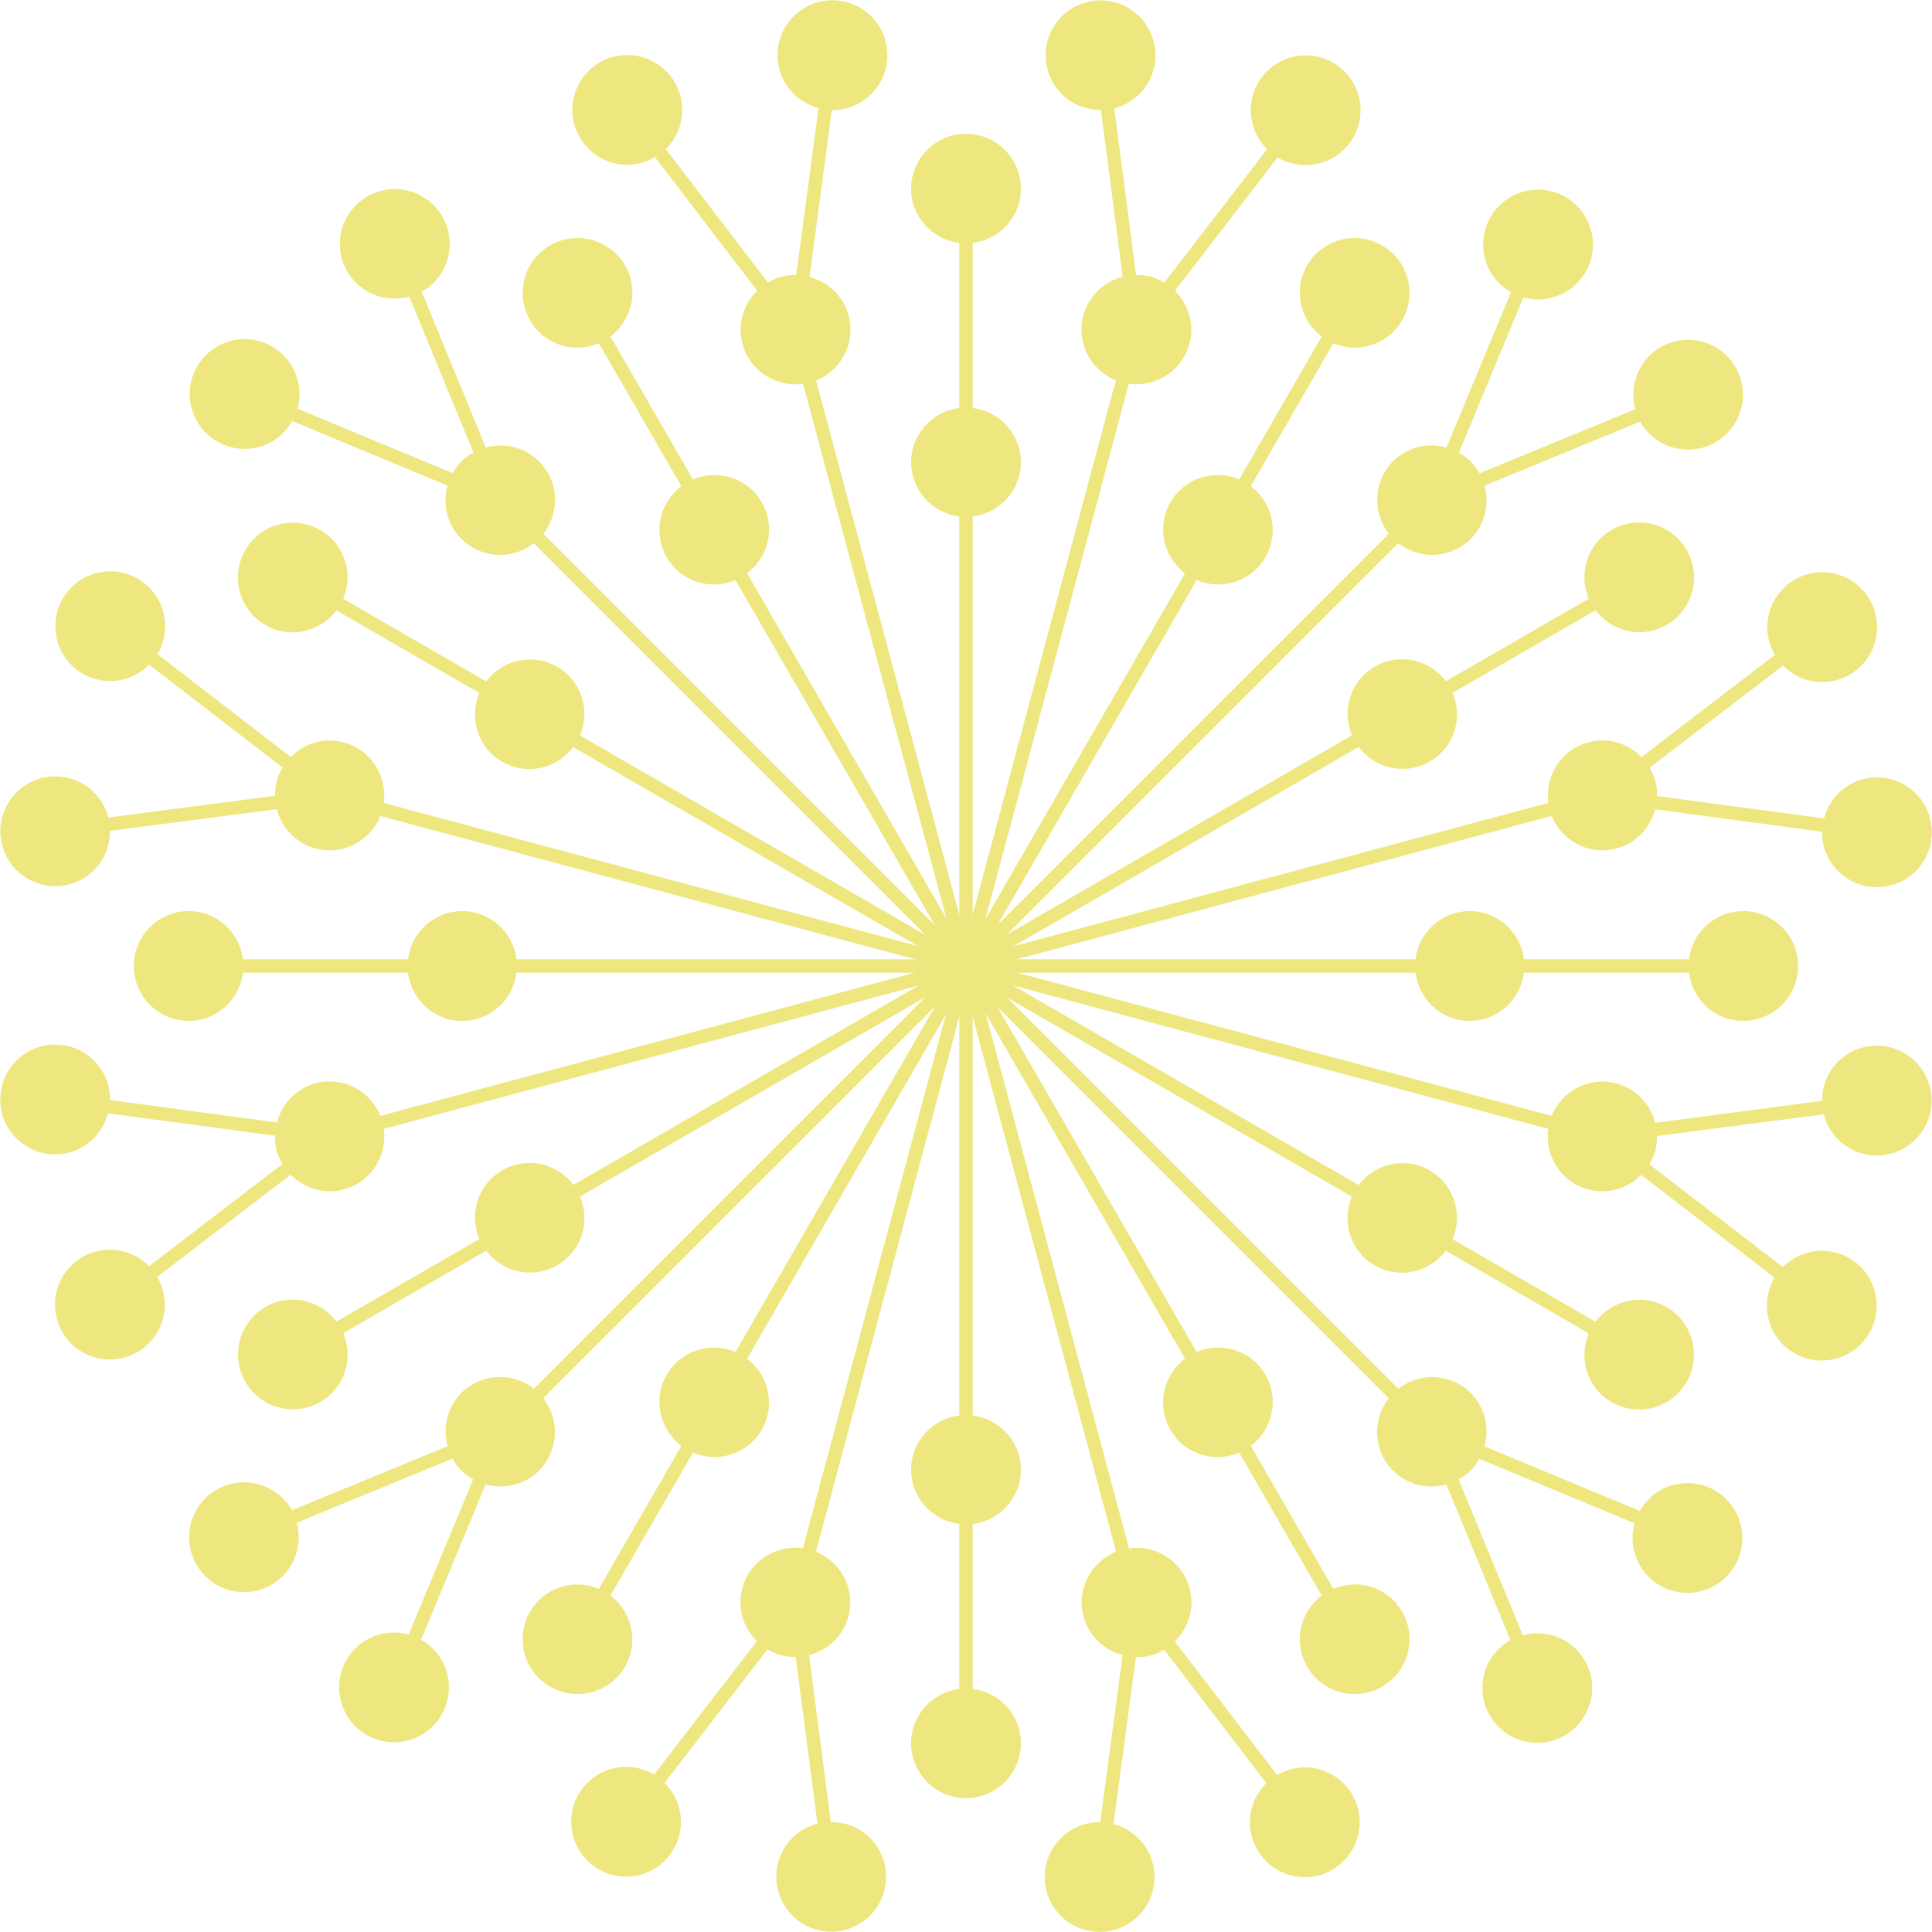 <svg xmlns="http://www.w3.org/2000/svg" viewBox="0 0 228 228" width="228" height="228"><defs><style>.b{fill:#decf00;}.c{opacity:.5;}</style></defs><g class="c"><path class="b" d="M114.79,179.84v19.48c3.2.39,5.69,3.09,5.69,6.4,0,3.58-2.9,6.48-6.48,6.48s-6.48-2.9-6.48-6.48c0-3.31,2.49-6,5.69-6.4v-19.48c-3.2-.39-5.69-3.09-5.69-6.4s2.49-6,5.69-6.4V60.95c-3.2-.39-5.69-3.09-5.69-6.4s2.49-6,5.69-6.4v-19.48c-3.2-.39-5.69-3.09-5.69-6.4,0-3.58,2.9-6.48,6.48-6.48s6.48,2.9,6.48,6.48c0,3.31-2.49,6-5.69,6.4v19.48c3.2.39,5.69,3.09,5.69,6.4s-2.49,6-5.69,6.4v106.1c3.2.39,5.69,3.09,5.69,6.4s-2.49,6-5.69,6.4Z"/><path class="b" d="M132.49,195.33c-2.18-.57-4-2.23-4.62-4.56-.86-3.19.85-6.44,3.84-7.65L94.77,45.29c-3.19.45-6.29-1.51-7.15-4.71-.63-2.33.13-4.69,1.74-6.27l-12.07-15.77c-.96.57-2.07.91-3.26.91-3.58,0-6.48-2.9-6.48-6.48s2.9-6.48,6.48-6.48,6.48,2.9,6.48,6.48c0,1.81-.75,3.44-1.94,4.62l12.06,15.75c.49-.29,1.01-.54,1.59-.69.58-.16,1.17-.2,1.74-.19l2.64-19.71c-2.78-.73-4.84-3.23-4.84-6.24,0-3.58,2.9-6.48,6.48-6.48s6.48,2.9,6.48,6.48-2.9,6.48-6.48,6.48c-.02,0-.05,0-.07,0l-2.64,19.7c2.18.57,4,2.23,4.62,4.56.86,3.19-.85,6.44-3.84,7.65l36.93,137.83c3.19-.45,6.29,1.51,7.15,4.71.63,2.33-.13,4.69-1.74,6.27l12.07,15.77c.96-.57,2.07-.91,3.26-.91,3.58,0,6.48,2.9,6.48,6.48s-2.9,6.48-6.48,6.48-6.48-2.9-6.48-6.48c0-1.81.75-3.44,1.94-4.62l-12.06-15.75c-.49.29-1.01.54-1.59.69-.58.16-1.17.2-1.74.19l-2.64,19.71c2.78.73,4.84,3.23,4.84,6.24,0,3.58-2.9,6.48-6.48,6.48s-6.48-2.9-6.48-6.48,2.9-6.48,6.48-6.48c.02,0,.05,0,.07,0l2.64-19.7Z"/><path class="b" d="M147.61,170.63l9.74,16.87c2.97-1.26,6.47-.17,8.12,2.7,1.79,3.1.73,7.06-2.37,8.85-3.1,1.79-7.06.73-8.85-2.37-1.65-2.86-.85-6.44,1.73-8.38l-9.74-16.87c-2.97,1.26-6.47.17-8.12-2.7-1.65-2.86-.85-6.44,1.73-8.38l-53.05-91.89c-2.97,1.26-6.47.17-8.12-2.7-1.65-2.86-.85-6.44,1.73-8.38l-9.74-16.87c-2.97,1.26-6.47.17-8.12-2.7-1.79-3.1-.73-7.06,2.37-8.85s7.06-.73,8.85,2.37c1.65,2.86.85,6.44-1.73,8.38l9.74,16.87c2.97-1.26,6.47-.17,8.12,2.7,1.65,2.86.85,6.44-1.73,8.38l53.05,91.89c2.97-1.26,6.47-.17,8.12,2.7,1.65,2.86.85,6.44-1.73,8.38Z"/><path class="b" d="M170.68,175.19c-2.17.59-4.58.07-6.29-1.64-2.34-2.34-2.49-6-.5-8.54L62.99,64.11c-2.54,1.98-6.2,1.83-8.54-.5-1.71-1.71-2.23-4.13-1.63-6.3l-18.34-7.62c-.55.97-1.33,1.82-2.37,2.42-3.1,1.79-7.06.73-8.85-2.37-1.79-3.1-.73-7.06,2.37-8.85,3.1-1.79,7.06-.73,8.85,2.37.9,1.57,1.07,3.35.63,4.97l18.32,7.61c.28-.5.61-.97,1.03-1.4.43-.43.91-.76,1.41-1.04l-7.57-18.39c-2.77.76-5.81-.38-7.32-2.98-1.79-3.1-.73-7.06,2.37-8.85,3.1-1.79,7.06-.73,8.85,2.37,1.79,3.1.73,7.06-2.37,8.85-.02.01-.04.02-.06.03l7.56,18.38c2.17-.59,4.58-.07,6.29,1.64,2.34,2.34,2.49,6,.5,8.54l100.9,100.9c2.54-1.98,6.2-1.83,8.54.5,1.71,1.71,2.23,4.13,1.63,6.3l18.34,7.62c.55-.97,1.33-1.82,2.37-2.42,3.1-1.79,7.06-.73,8.85,2.37,1.79,3.1.73,7.06-2.37,8.85s-7.06.73-8.85-2.37c-.91-1.57-1.07-3.35-.63-4.97l-18.32-7.61c-.28.49-.61.97-1.03,1.39-.43.43-.91.76-1.41,1.04l7.57,18.39c2.77-.76,5.81.38,7.32,2.98,1.79,3.1.73,7.06-2.37,8.85-3.1,1.79-7.06.73-8.85-2.37-1.79-3.1-.73-7.06,2.37-8.85.02-.01.04-.02.07-.03l-7.56-18.38Z"/><path class="b" d="M171.42,146.24l16.87,9.74c1.94-2.57,5.52-3.38,8.38-1.73,3.1,1.79,4.16,5.75,2.37,8.85-1.79,3.1-5.75,4.16-8.85,2.37-2.86-1.65-3.96-5.15-2.7-8.12l-16.87-9.74c-1.94,2.57-5.52,3.38-8.38,1.73-2.86-1.65-3.96-5.15-2.7-8.12l-91.89-53.05c-1.94,2.57-5.52,3.38-8.38,1.73-2.86-1.65-3.96-5.15-2.7-8.12l-16.87-9.74c-1.94,2.57-5.52,3.38-8.38,1.73-3.1-1.79-4.16-5.75-2.37-8.85,1.79-3.1,5.75-4.16,8.85-2.37,2.86,1.65,3.96,5.15,2.7,8.12l16.87,9.74c1.94-2.57,5.52-3.38,8.38-1.73,2.86,1.65,3.96,5.15,2.7,8.12l91.89,53.05c1.94-2.57,5.52-3.38,8.38-1.73,2.86,1.65,3.96,5.15,2.7,8.12Z"/><path class="b" d="M193.68,138.65c-1.58,1.6-3.93,2.35-6.26,1.72-3.19-.86-5.15-3.96-4.71-7.15L44.88,96.3c-1.21,2.99-4.46,4.69-7.65,3.83-2.33-.63-4-2.46-4.57-4.64l-19.69,2.57c0,1.12-.24,2.25-.84,3.28-1.79,3.1-5.75,4.16-8.85,2.37-3.1-1.79-4.16-5.75-2.37-8.85,1.79-3.1,5.75-4.16,8.85-2.37,1.57.91,2.61,2.37,3.03,3.99l19.67-2.57c0-.57.04-1.15.19-1.72.16-.58.41-1.11.7-1.61l-15.75-12.14c-2.02,2.04-5.22,2.58-7.83,1.07-3.1-1.79-4.16-5.75-2.37-8.85,1.79-3.1,5.75-4.16,8.85-2.37s4.16,5.75,2.37,8.85c-.01.02-.03.04-.04.06l15.74,12.13c1.58-1.6,3.93-2.35,6.26-1.72,3.19.86,5.15,3.96,4.71,7.15l137.83,36.93c1.21-2.99,4.46-4.69,7.65-3.83,2.33.63,4,2.46,4.57,4.64l19.69-2.58c0-1.12.24-2.25.84-3.28,1.79-3.1,5.75-4.16,8.85-2.37,3.1,1.79,4.16,5.75,2.37,8.85-1.79,3.1-5.75,4.16-8.85,2.37-1.57-.91-2.61-2.37-3.03-3.99l-19.67,2.57c0,.57-.04,1.15-.19,1.72-.16.58-.41,1.11-.7,1.61l15.75,12.14c2.02-2.04,5.22-2.58,7.83-1.07,3.1,1.79,4.16,5.75,2.37,8.85-1.79,3.1-5.75,4.16-8.85,2.37-3.1-1.79-4.16-5.75-2.37-8.85.01-.02.03-.04.04-.06l-15.74-12.13Z"/><path class="b" d="M179.84,113.21h19.48c.39-3.2,3.09-5.69,6.4-5.69,3.58,0,6.48,2.9,6.48,6.48s-2.9,6.48-6.48,6.48c-3.31,0-6-2.49-6.4-5.69h-19.48c-.39,3.2-3.09,5.69-6.4,5.69s-6-2.49-6.4-5.69H60.95c-.39,3.2-3.09,5.69-6.4,5.69s-6-2.49-6.4-5.69h-19.48c-.39,3.2-3.09,5.69-6.4,5.69-3.58,0-6.48-2.9-6.48-6.48s2.9-6.48,6.48-6.48c3.31,0,6,2.49,6.4,5.69h19.48c.39-3.2,3.09-5.69,6.4-5.69s6,2.49,6.4,5.69h106.1c.39-3.2,3.09-5.69,6.4-5.69s6,2.49,6.4,5.69Z"/><path class="b" d="M195.33,95.51c-.57,2.18-2.23,4-4.56,4.62-3.19.86-6.44-.85-7.65-3.84l-137.83,36.93c.45,3.19-1.51,6.29-4.71,7.15-2.33.63-4.69-.13-6.27-1.74l-15.77,12.07c.57.96.91,2.07.91,3.26,0,3.58-2.9,6.48-6.48,6.48s-6.48-2.9-6.48-6.48,2.9-6.48,6.48-6.48c1.81,0,3.44.75,4.62,1.94l15.75-12.06c-.29-.49-.54-1.01-.69-1.59-.16-.58-.2-1.17-.19-1.74l-19.71-2.64c-.73,2.78-3.23,4.84-6.24,4.84-3.58,0-6.48-2.9-6.48-6.48s2.9-6.48,6.48-6.48,6.48,2.9,6.48,6.48c0,.02,0,.05,0,.07l19.7,2.64c.57-2.18,2.23-4,4.56-4.62,3.19-.86,6.44.85,7.65,3.84l137.83-36.93c-.45-3.19,1.52-6.29,4.71-7.15,2.33-.63,4.69.13,6.27,1.74l15.76-12.07c-.57-.96-.91-2.07-.91-3.26,0-3.58,2.9-6.48,6.48-6.48s6.48,2.9,6.48,6.48-2.9,6.48-6.48,6.48c-1.81,0-3.44-.75-4.62-1.94l-15.75,12.06c.29.49.54,1.01.69,1.59.16.58.2,1.17.19,1.74l19.71,2.64c.73-2.78,3.23-4.84,6.24-4.84,3.58,0,6.48,2.9,6.48,6.48s-2.9,6.48-6.48,6.48-6.48-2.9-6.48-6.48c0-.02,0-.05,0-.07l-19.7-2.64Z"/><path class="b" d="M170.63,80.39l16.87-9.74c-1.26-2.97-.17-6.47,2.7-8.12,3.1-1.79,7.06-.73,8.85,2.37,1.79,3.1.73,7.06-2.37,8.85-2.86,1.65-6.44.85-8.38-1.73l-16.87,9.74c1.26,2.97.17,6.47-2.7,8.12-2.86,1.65-6.44.85-8.38-1.73l-91.89,53.05c1.26,2.97.17,6.47-2.7,8.12-2.86,1.65-6.44.85-8.38-1.73l-16.87,9.74c1.26,2.97.17,6.47-2.7,8.12-3.1,1.79-7.06.73-8.85-2.37-1.79-3.1-.73-7.06,2.37-8.85,2.86-1.65,6.44-.85,8.38,1.73l16.87-9.74c-1.26-2.97-.17-6.47,2.7-8.12,2.86-1.65,6.44-.85,8.38,1.73l91.89-53.05c-1.26-2.97-.17-6.47,2.7-8.12,2.86-1.65,6.44-.85,8.38,1.73Z"/><path class="b" d="M175.19,57.32c.59,2.17.07,4.58-1.64,6.29-2.34,2.34-6,2.49-8.54.5l-100.9,100.9c1.98,2.54,1.83,6.2-.5,8.54-1.71,1.71-4.13,2.23-6.3,1.63l-7.62,18.34c.97.55,1.82,1.33,2.42,2.37,1.79,3.1.73,7.06-2.37,8.85-3.1,1.79-7.06.73-8.85-2.37-1.79-3.1-.73-7.06,2.37-8.85,1.57-.9,3.35-1.07,4.97-.63l7.61-18.32c-.5-.28-.97-.61-1.39-1.03-.43-.43-.76-.91-1.04-1.41l-18.39,7.57c.76,2.77-.38,5.81-2.98,7.32-3.1,1.79-7.06.73-8.85-2.37-1.79-3.1-.73-7.06,2.37-8.85,3.1-1.79,7.06-.73,8.85,2.37.01.02.02.04.03.06l18.38-7.56c-.59-2.17-.07-4.58,1.64-6.29,2.34-2.34,6-2.49,8.54-.5l100.9-100.9c-1.98-2.54-1.83-6.2.5-8.54,1.71-1.71,4.13-2.23,6.3-1.63l7.62-18.34c-.97-.55-1.82-1.33-2.42-2.37-1.79-3.1-.73-7.06,2.37-8.85,3.1-1.79,7.06-.73,8.85,2.37s.73,7.06-2.37,8.85c-1.57.9-3.35,1.07-4.97.63l-7.61,18.32c.5.28.97.61,1.39,1.03.43.43.76.91,1.04,1.41l18.39-7.57c-.76-2.77.38-5.81,2.98-7.32,3.1-1.79,7.06-.73,8.85,2.37,1.79,3.1.73,7.06-2.37,8.85-3.1,1.79-7.06.73-8.85-2.37-.01-.02-.02-.04-.03-.06l-18.38,7.56Z"/><path class="b" d="M146.24,56.58l9.74-16.87c-2.57-1.94-3.38-5.52-1.73-8.38,1.79-3.1,5.75-4.16,8.85-2.37,3.1,1.79,4.16,5.75,2.37,8.85-1.65,2.86-5.15,3.96-8.12,2.7l-9.74,16.87c2.57,1.94,3.38,5.52,1.73,8.38-1.65,2.86-5.15,3.96-8.12,2.7l-53.05,91.89c2.57,1.94,3.38,5.52,1.73,8.38-1.65,2.86-5.15,3.96-8.12,2.7l-9.74,16.87c2.57,1.94,3.38,5.52,1.73,8.38-1.79,3.1-5.75,4.16-8.85,2.37s-4.16-5.75-2.37-8.85c1.65-2.86,5.15-3.95,8.12-2.7l9.74-16.87c-2.57-1.94-3.38-5.52-1.73-8.38,1.65-2.86,5.15-3.96,8.12-2.7l53.05-91.89c-2.57-1.94-3.38-5.52-1.73-8.38,1.65-2.86,5.15-3.96,8.12-2.7Z"/><path class="b" d="M138.65,34.32c1.6,1.58,2.35,3.93,1.72,6.26-.86,3.19-3.96,5.15-7.15,4.71l-36.93,137.83c2.99,1.21,4.69,4.46,3.83,7.65-.63,2.33-2.46,4-4.64,4.57l2.57,19.69c1.12,0,2.25.24,3.28.84,3.1,1.79,4.16,5.75,2.37,8.85-1.79,3.1-5.75,4.16-8.85,2.37-3.1-1.79-4.16-5.75-2.37-8.85.9-1.57,2.37-2.61,3.99-3.03l-2.57-19.67c-.57,0-1.14-.04-1.72-.19-.58-.16-1.11-.41-1.61-.7l-12.14,15.75c2.04,2.02,2.58,5.22,1.07,7.83-1.79,3.1-5.75,4.16-8.85,2.37-3.1-1.79-4.16-5.75-2.37-8.85,1.79-3.1,5.75-4.16,8.85-2.37.02.01.04.03.06.04l12.13-15.74c-1.6-1.58-2.35-3.93-1.72-6.26.86-3.19,3.96-5.15,7.15-4.71l36.93-137.83c-2.99-1.21-4.69-4.46-3.83-7.65.63-2.33,2.46-4,4.64-4.57l-2.57-19.69c-1.12,0-2.25-.24-3.28-.84-3.1-1.79-4.16-5.75-2.37-8.85,1.79-3.1,5.75-4.16,8.85-2.37,3.1,1.79,4.16,5.75,2.37,8.85-.91,1.57-2.37,2.61-3.99,3.03l2.57,19.67c.57,0,1.15.04,1.72.19.58.16,1.11.41,1.61.7l12.14-15.75c-2.05-2.02-2.58-5.22-1.07-7.83,1.79-3.1,5.75-4.16,8.85-2.37,3.1,1.79,4.16,5.75,2.37,8.85-1.79,3.1-5.75,4.16-8.85,2.37-.02-.01-.04-.03-.06-.04l-12.13,15.74Z"/></g></svg>
